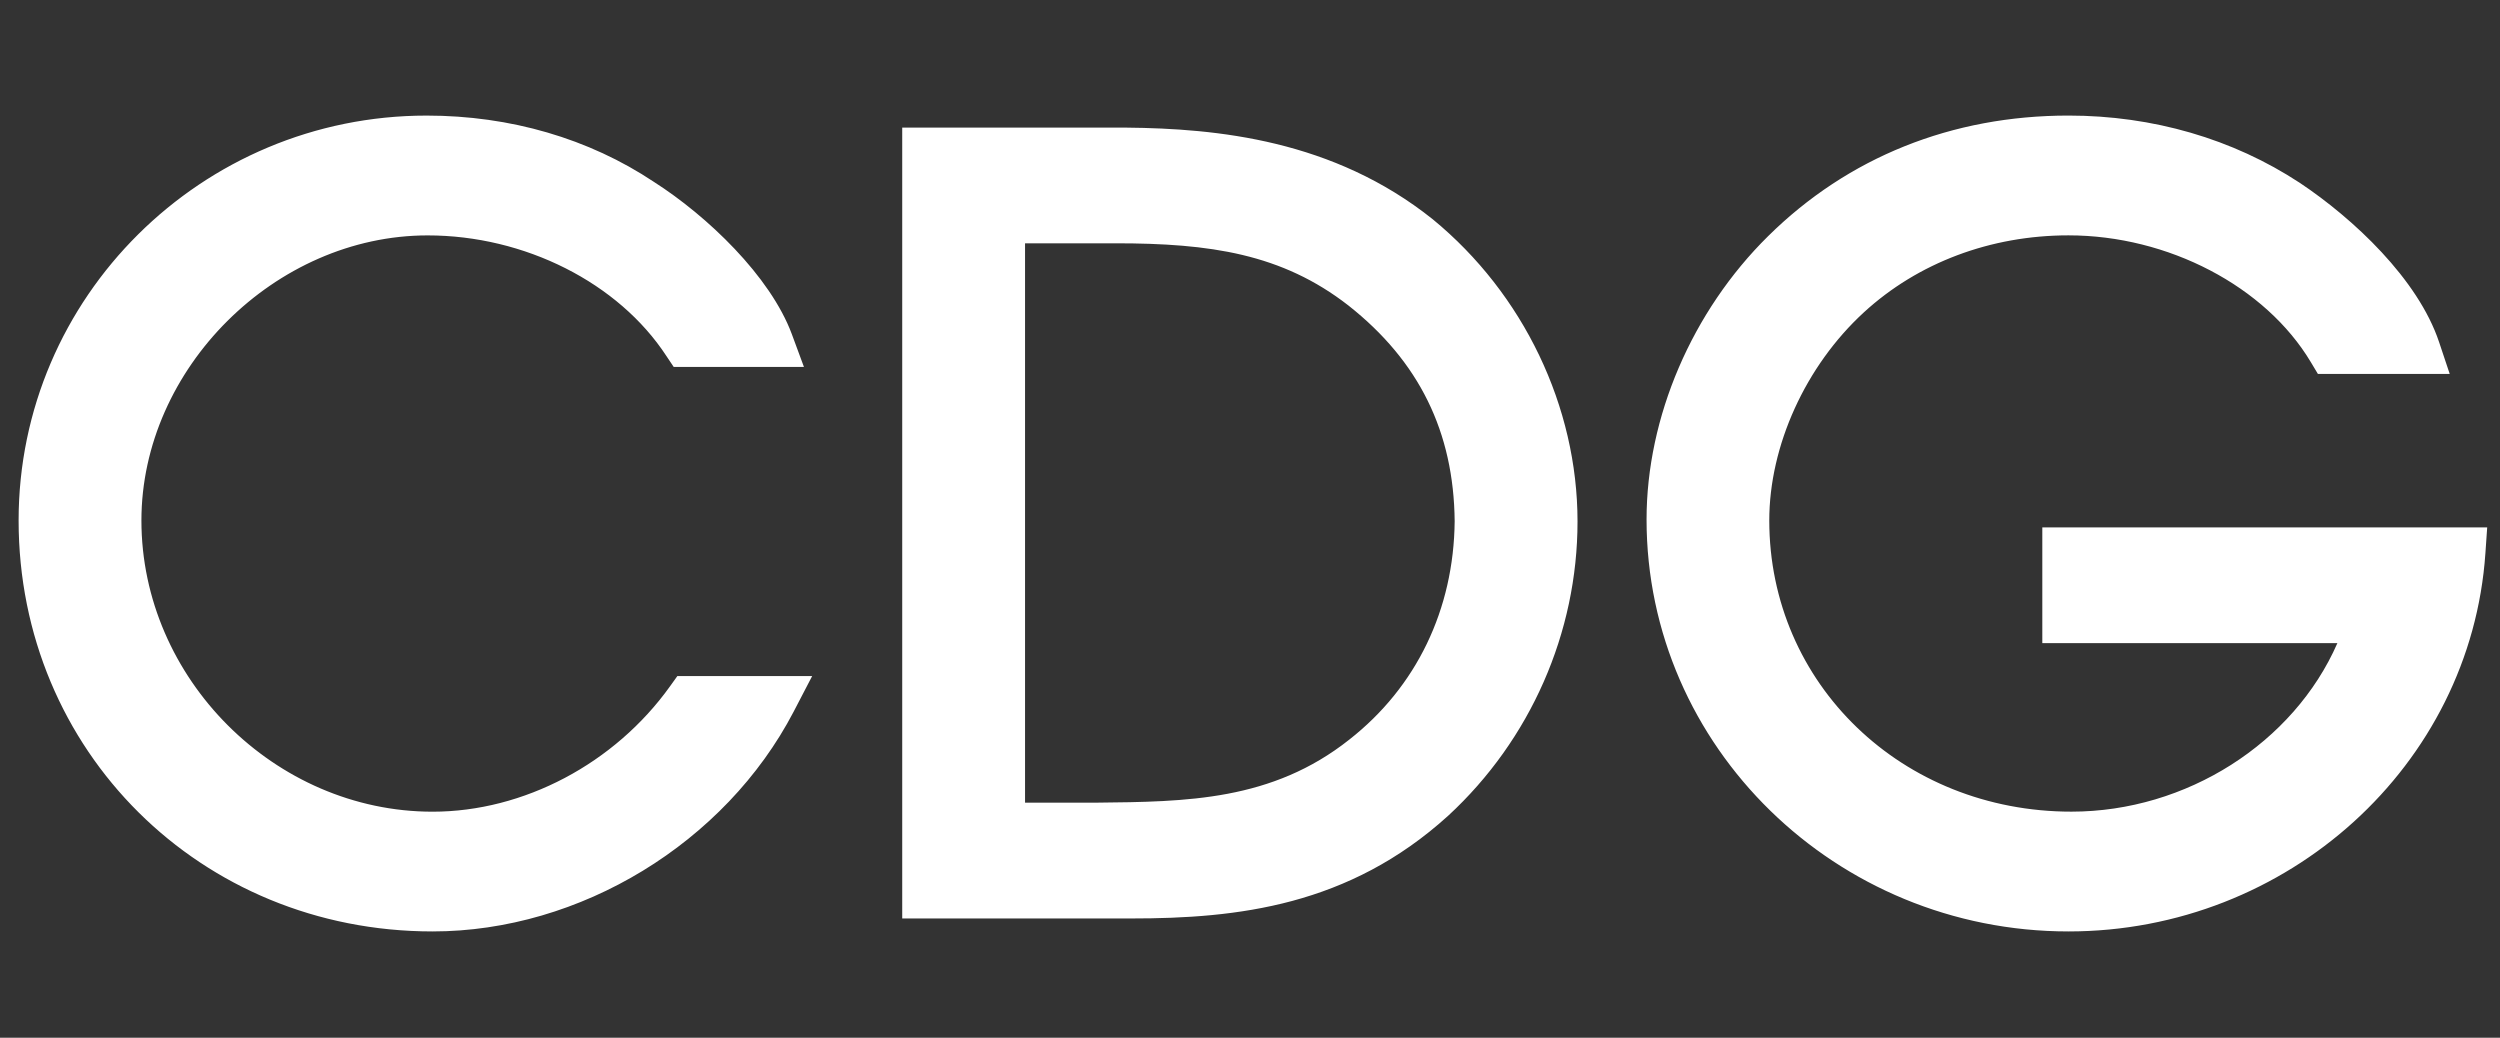 <?xml version="1.0" encoding="utf-8"?>
<!-- Generator: Adobe Illustrator 16.0.0, SVG Export Plug-In . SVG Version: 6.00 Build 0)  -->
<!DOCTYPE svg PUBLIC "-//W3C//DTD SVG 1.1//EN" "http://www.w3.org/Graphics/SVG/1.1/DTD/svg11.dtd">
<svg version="1.1" id="Layer_1" xmlns="http://www.w3.org/2000/svg" xmlns:xlink="http://www.w3.org/1999/xlink" x="0px" y="0px"
	 width="106px" height="44px" viewBox="0 0 106 44" enable-background="new 0 0 106 44" xml:space="preserve">
<rect x="0" y="0" width="106" height="44" fill="#333333" stroke="none"/>
<title>Group Copy</title>
<desc>Created with Sketch.</desc>
<path fill="#FFFFFF" d="M87.703,39.493c-9.864,0-17.889-7.835-17.889-17.465c0-4.342,1.927-8.834,5.158-12.019
	C78.357,6.667,82.757,4.9,87.703,4.9c3.572,0,6.968,0.986,9.809,2.853c2.27,1.513,5.014,4.081,5.905,6.751l0.451,1.351h-5.589
	l-0.299-0.499c-1.922-3.217-6.053-5.377-10.277-5.377c-3.299,0-6.381,1.159-8.674,3.264c-2.475,2.271-4.012,5.657-4.012,8.825
	c0,6.927,5.627,12.346,12.812,12.346c4.871,0,9.423-2.91,11.276-7.145H86.594v-4.908h18.863l-0.076,1.097
	C104.764,32.449,96.997,39.493,87.703,39.493z M18.34,39.493c-9.84,0-17.551-7.657-17.551-17.425c0-9.465,7.757-17.167,17.3-17.167
	c3.545,0,6.88,0.974,9.638,2.812c2.248,1.435,4.935,3.992,5.849,6.462l0.511,1.384h-5.522l-0.308-0.461
	c-2.031-3.11-6.01-5.117-10.126-5.117c-6.46,0-12.135,5.647-12.135,12.089c0,6.696,5.656,12.346,12.346,12.346
	c3.859,0,7.722-2.038,10.07-5.321l0.308-0.43h5.716l-0.784,1.507C30.748,35.744,24.596,39.493,18.34,39.493z M38.254,38.941V5.411
	h9.503c3.835,0.038,8.775,0.513,12.996,3.89c3.843,3.155,6.134,7.941,6.134,12.812c0,4.712-1.996,9.254-5.482,12.472
	c-4.217,3.829-8.945,4.358-13.43,4.358h-9.72V38.941z M46.48,34.033c3.829-0.038,7.454-0.076,10.733-2.676
	c2.842-2.227,4.428-5.514,4.465-9.255c-0.037-3.79-1.51-6.787-4.505-9.149c-2.823-2.197-5.87-2.637-9.872-2.637l-3.839,0.002v23.714
	L46.48,34.033L46.48,34.033z"/>
</svg>
